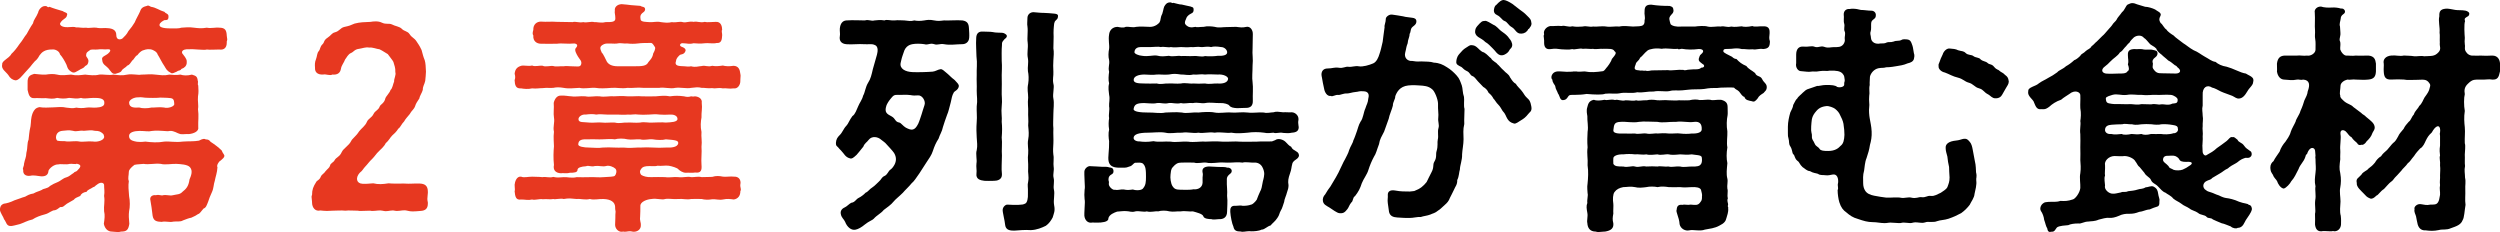 <?xml version="1.0" encoding="UTF-8"?><svg id="_レイヤー_2" xmlns="http://www.w3.org/2000/svg" viewBox="0 0 132.495 12.297"><defs><style>.cls-1,.cls-2{stroke-width:0px;}.cls-2{fill:#e73820;}</style></defs><g id="_特集"><path class="cls-2" d="m11.886,8.22c.039.115-.116.219-.219.309-.065.025-.206.244-.142.334-.013.283-.103.502-.142.721-.065.18-.051.386-.154.605-.077.154-.167.398-.193.489-.077.192-.116.334-.245.373-.142.154-.193.27-.296.296-.064.051-.206.128-.36.192-.103.013-.27.077-.438.142-.142.09-.335.039-.515.065-.193.052-.386-.039-.617.013-.231-.013-.425-.025-.476-.321-.026-.283-.09-.656-.116-.81-.065-.219.128-.309.283-.283.128-.025.154-.013.335.013.231-.065.386.039.579-.013.206-.052.36-.025.501-.18.193-.154.322-.283.373-.656.077-.18.193-.45.026-.644-.128-.154-.515-.167-.72-.18-.206-.013-.618.065-.823,0-.335-.039-.643.052-.914,0-.206.025-.321.013-.489.052-.206.154-.296.282-.296.36,0,.205-.064.347,0,.501-.039.244-.013.477.013.798.051.231.051.592,0,.798-.026.192-.013.411.013.668-.051.322-.142.412-.438.412-.051.013-.102.025-.167.025-.116,0-.231-.025-.322-.025-.206,0-.373-.154-.424-.412.039-.27.065-.45.013-.668-.025-.296.052-.502,0-.81.039-.231,0-.373,0-.592-.025-.129-.206-.154-.386,0-.09.051-.103.115-.193.128-.142.103-.296.129-.347.245-.168.025-.283.09-.335.219-.168.077-.271.102-.348.205l-.36.206c-.18.129-.193.193-.36.181-.142.102-.193.167-.373.18-.206.09-.27.167-.438.206-.244.065-.463.142-.656.27-.257.052-.501.193-.669.245-.154.038-.386.102-.463.102-.257.013-.245-.206-.373-.36-.026-.115-.219-.36-.219-.515v-.025c.026-.154.051-.219.206-.283.142-.013.36-.077.566-.18.219-.065.373-.142.566-.193.116-.065.244-.142.437-.167.206-.116.271-.102.45-.193.077-.077.309-.064.425-.205.116-.077.27-.154.437-.219.103-.039.283-.206.412-.231.18-.052.245-.142.412-.245.039-.064.103-.051.168-.102.193-.193.296-.321-.013-.386-.039.052-.257-.013-.386.013-.154.052-.463-.013-.579.025-.231-.013-.476.206-.527.335-.013.244-.18.309-.399.296-.18-.013-.373-.077-.579-.026-.244.026-.386-.09-.36-.321-.065-.052.051-.192.039-.309.051-.271.116-.321.128-.592.077-.283.026-.488.116-.694.026-.181.026-.399.103-.708.039-.257,0-.398.116-.707.077-.167.154-.271.36-.309.18.038.501.025.72.013.257-.013.489-.039.695.013.219.025.335.052.54,0,.129.025.322.039.54,0,.141-.025.36.013.501,0,.257-.013.438-.077.438-.219v-.09c-.039-.193-.296-.206-.566-.206-.257,0-.489.065-.669,0-.232.065-.412.013-.63,0-.231.052-.438.039-.63,0-.219.065-.36.039-.605.013-.245.014-.386-.013-.618,0-.257.014-.296-.219-.347-.436v-.373c-.013-.348.128-.412.347-.477.219.013.399.052.618.039.167-.026.399-.052.605,0,.245.065.501.013.733,0,.295.065.489.025.746,0,.231.025.514.065.746,0,.193-.026.528.051.746,0,.271.025.45.065.746,0,.271-.052.553.038.746,0,.271,0,.476-.039.746,0,.283.025.45.065.733,0,.206.013.335.038.592,0,.154.051.347.065.605,0,.193.065.283.077.309.321.039.077-.026.18.026.257.013.219.025.36-.013.579-.025.244.039.477,0,.669.052.373,0,.631.013.952.051.231-.245.348-.489.373-.129-.013-.36.025-.463,0-.167-.039-.321-.181-.553-.167-.141.051-.501-.052-.939,0-.218.051-.335,0-.668,0-.283,0-.54.077-.553.244-.013.115.039.219.18.271.116.038.27.102.682.051.321.039.656.065,1.003,0,.27-.025.605.052.964,0,.322-.025.605,0,.875-.051.193-.103.296-.116.36-.065.116,0,.18.025.257.128.18.116.412.283.592.464.039.128.103.167.129.244ZM5.737,2.83c.206-.181.065-.231-.013-.219-.231.025-.322-.025-.566.013-.142.013-.231-.013-.36.013-.142.103-.231.129-.231.283-.039.09.154.18.116.36-.039.206-.142.18-.18.231-.09.129-.219.129-.309.206-.142.065-.245.18-.386.102-.245-.129-.245-.309-.283-.386-.103-.219-.219-.412-.347-.554-.026-.167-.257-.27-.373-.257-.438-.013-.592.154-.708.309-.103.193-.18.258-.245.309-.064.077-.206.231-.257.309l-.257.283c-.168.181-.348.438-.527.425-.142-.025-.271-.102-.373-.283-.129-.18-.386-.309-.322-.565-.013-.116.128-.206.206-.271.052-.039.232-.167.283-.283.128-.115.27-.283.424-.515.193-.231.245-.373.386-.54.064-.116.193-.36.335-.566.051-.231.154-.282.27-.565.026-.154.18-.348.36-.348h.039c.103,0,.09.103.206.039.18.077.45.154.708.231.065.065.283.077.219.206-.026.205-.206.167-.36.424-.051.103.09.231.399.219.18,0,.335-.038.437.013.18-.013.309.039.54.014.116.038.399-.026.54,0,.206.051.463,0,.592.025.283.013.463.115.463.36,0,.309.257.244.334.18.116-.115.219-.206.309-.386.18-.219.206-.257.335-.463.077-.193.206-.399.283-.579.065-.206.18-.244.373-.296.013-.013.026-.013.052-.013.039,0,.102.038.154.065.27.038.45.192.72.27.026.077.206.091.206.219.013.245-.102.206-.218.219-.077.039-.245.129-.257.245-.013.115.142.192.592.192.193,0,.45.013.566-.038.218-.014.398-.039.669,0,.206.025.398.051.682,0,.206.051.476-.026.656,0,.309,0,.386.128.399.424,0,.077.026.129.026.193,0,.038-.013.077-.026.115v.065c0,.271-.154.399-.399.36-.257,0-.489.025-.656,0-.129.052-.733-.038-.926-.013-.476-.025-.412.206-.347.257.193.245.219.309.206.477-.013.142-.116.257-.283.309-.065.115-.129.051-.245.142-.116.051-.231.115-.296.077-.244-.129-.257-.206-.36-.373-.129-.181-.245-.438-.36-.618-.026-.115-.206-.244-.386-.27-.193-.025-.322.038-.412.065-.077.038-.168.102-.271.244-.128.052-.167.219-.27.283-.116.154-.142.231-.283.283-.065.102-.232.141-.296.282-.052.077-.168.091-.309.142-.193.026-.232-.115-.386-.296-.128-.142-.309-.192-.321-.438-.065-.18.18-.218.321-.347Zm-.309,4.231c-.103-.077-.154-.128-.399-.128-.193-.052-.36-.014-.592,0-.206-.039-.373.064-.566,0-.244-.052-.347-.014-.566,0-.412.038-.386.501-.244.527.193.038.321,0,.489.038.142.013.463-.038.643,0,.167.039.476-.025.72,0,.296.052.643-.09.605-.27-.013-.065-.013-.103-.09-.168Zm1.415-1.607c.013.27.296.257.54.244.142.052.438.052.656,0,.128.013.424-.038.656,0,.193.065.566-.052.54-.192-.013-.271-.052-.31-.373-.322-.231,0-.309-.025-.515,0-.18.013-.296,0-.515,0s-.335-.051-.501-.025c-.219-.013-.502.129-.489.296Z"/><path class="cls-2" d="m22.675,10.227c0,.09-.026.205-.026.321,0,.052.013.115.026.18v.065c0,.283-.155.373-.386.386-.167.014-.296.026-.424.026-.09,0-.18-.013-.283-.039-.193-.052-.347.013-.527.013-.039,0-.09,0-.142-.013-.154-.038-.295.026-.476.026-.052,0-.103-.014-.168-.026-.154-.038-.335.013-.515.013-.039,0-.09,0-.141-.013-.168,0-.335.013-.476.013-.065,0-.128,0-.18-.013-.283,0-.45-.025-.656,0-.219-.025-.412,0-.669,0-.09,0-.193.013-.309.013-.103,0-.219-.013-.348-.025-.257.065-.437-.142-.437-.425v-.025c0-.102-.026-.193-.026-.271,0-.038.013-.077.026-.102,0-.283.064-.438.218-.682.052-.102.168-.09.245-.283.051-.129.18-.167.244-.283.116-.142.206-.18.245-.296.026-.154.167-.154.245-.296.077-.154.27-.18.373-.424.09-.206.386-.348.502-.592.077-.154.244-.231.424-.515.116-.154.322-.283.412-.502.065-.167.257-.219.348-.411.09-.193.257-.193.334-.412.039-.102.245-.167.296-.424.039-.116.245-.31.271-.438.116-.103.128-.309.193-.45-.013-.154.116-.348.064-.502.013-.231-.051-.348-.102-.54-.039-.09-.219-.296-.296-.412-.18-.102-.231-.154-.438-.257-.154-.013-.373-.116-.553-.09-.167-.039-.347.038-.527.065-.244.025-.296.167-.424.218-.168.065-.245.258-.322.348-.051.154-.193.309-.219.489-.039.231-.193.334-.45.309-.154.077-.335-.039-.501,0-.309.013-.438-.142-.424-.36-.013-.167-.013-.296.051-.45.065-.167.051-.321.142-.425.103-.115.051-.231.219-.386.09-.09.039-.192.257-.334.18-.116.218-.245.386-.283.244-.065.283-.231.489-.283.296-.065.309-.077.553-.18.296-.077.514-.077.849-.091.065-.013.155-.025.257-.025.116,0,.231.013.335.065.245.116.373.013.553.102.128.077.386.103.501.219.142.154.309.116.425.296.116.181.244.193.36.373.09.129.168.244.271.463.064.219.077.322.167.541.051.167.051.359.065.605,0,.128-.026.347-.039.488-.039.193-.129.271-.129.477-.039.154-.167.321-.18.45-.116.18-.18.257-.231.424-.064.168-.18.219-.283.412-.09.115-.231.257-.296.386-.154.154-.18.296-.309.386-.09.154-.245.296-.322.36-.116.115-.18.271-.347.411-.065.154-.257.322-.348.412-.167.154-.218.27-.36.411-.18.168-.257.296-.36.399-.128.128-.142.219-.309.347-.231.258-.18.566.154.579.219.013.347-.013.566-.025.257.065.502.051.81,0,.219.025.501.013.823.013.321.025.515-.013.836,0,.27.013.425.115.425.438v.065Z"/><path class="cls-2" d="m27.275,4.245c.039-.103.039-.206,0-.335.026-.257.142-.36.348-.424.141-.039.373.038.579-.014.154.077.373-.013.566.014.116.077.425-.014.553.013.154.051.322,0,.553.013.103-.025.296,0,.398,0,.322,0,.476.065.528-.102.051-.181-.078-.258-.168-.412-.077-.129-.206-.348-.116-.45.103-.102.116-.219-.077-.244-.386.038-.63-.026-.914.013-.27,0-.591.013-.862,0-.206,0-.424-.129-.398-.438-.052-.077-.039-.154,0-.296-.013-.296.193-.438.398-.438.335.026.528-.013.849.013l.836.014c.155-.052.348.051.566,0,.167.051.437-.052.579,0,.129-.014.373.064.592,0,.335,0,.54,0,.527-.206,0-.206-.051-.258-.026-.412-.025-.154.103-.321.36-.334.219.013.36.038.501.052.129.013.36.025.489.038.116.077.193.025.245.129.026.065,0,.154-.077.206-.206.141-.168.257-.154.386.013.142.321.128.476.142.232.013.373-.052.605,0,.206.025.36.051.579,0,.231.038.399-.052.579,0,.154.051.335-.065.579-.014.154-.051.347.065.579,0,.141.039.347,0,.579,0,.296-.025.347.258.347.425-.051.052.013.206,0,.296-.013.193-.025.425-.296.398-.18.052-.45-.013-.63.014-.257.038-.451,0-.592,0-.231.064-.348,0-.553,0-.142-.026-.245.128-.065.192.09.026.231.103.193.219-.077.219-.27.154-.321.231-.065.065-.168.154-.18.296-.103.271.142.271.45.283.09.013.231.025.347,0,.245.065.36,0,.566-.013.193-.052.309.065.553-.013.193.038.386.013.566-.014.129.039.335.052.566.014.283.013.335.218.36.424.013.052.013.09.013.116,0,.065-.013.129-.013.219v.051c0,.206-.142.425-.36.387-.231.038-.398-.026-.566,0-.257-.052-.347.025-.566-.014-.244.026-.412-.025-.553-.013-.206-.051-.321-.025-.566,0-.219.052-.566-.038-.836,0-.27.065-.618-.051-.849,0h-.836c-.335-.038-.592.026-.849,0-.335.052-.566-.025-.849,0-.335.026-.63.039-.836,0-.257-.025-.605.065-.862,0-.257.013-.579.052-.836,0-.219-.038-.399-.038-.553,0-.219.013-.335-.013-.553.013-.206,0-.321.039-.566.014-.206.051-.45.025-.579,0-.296.025-.335-.181-.348-.438Zm11.989,5.788c0,.025,0,.065-.026.102,0,.232-.116.399-.347.438-.206-.025-.335-.051-.579,0-.193.039-.373-.025-.566-.013-.206.039-.424.025-.553-.013-.193-.013-.335,0-.566,0-.244.052-.437-.025-.682,0-.27.025-.489-.039-.695,0-.154.065-.476-.052-.72,0-.231.013-.605.142-.592.373,0,.077,0,.463-.013.579-.026.205.051.309.039.424.013.245-.193.36-.373.36-.026,0-.065,0-.09-.013-.142-.039-.27.013-.386.013-.025,0-.064,0-.09-.013-.026.013-.051.013-.09.013-.168,0-.335-.167-.335-.373,0-.154.013-.18.013-.373,0-.09,0-.231.013-.321-.025-.103-.025-.181-.025-.258-.013-.244-.219-.398-.618-.411-.231-.013-.501.065-.72,0-.257.065-.501-.025-.695,0-.283-.025-.412-.052-.694,0-.154-.052-.438.038-.553,0-.154.038-.347-.013-.553.013-.167-.038-.424.065-.566.013-.219.052-.36,0-.579,0-.296.052-.322-.18-.348-.438.013-.038.013-.064.013-.102,0-.065-.013-.129-.013-.244.013-.154.103-.463.348-.425.141.065.36,0,.579,0,.18.013.322,0,.553.025.167-.038.36.052.566-.013.219.052.335.026.553.013.206-.013.412.065.694,0,.193,0,.399.014.695,0,.219-.013.489.026.733,0,.296-.025.528-.013.592-.077.065-.064.129-.27.026-.373-.09-.09-.335-.192-.489-.141-.18.051-.373-.026-.592,0-.219.064-.321-.052-.476.013-.257.013-.45.077-.45.192,0,.142-.193.154-.412.154-.167.052-.386,0-.463.026-.322-.013-.424-.206-.373-.438-.039-.36-.026-.708,0-.99,0-.193-.039-.464,0-.772-.065-.27.051-.476,0-.759-.039-.206.013-.502-.013-.771.051-.219.18-.398.386-.386.219-.013.424.038.553.038.231.039.45-.025.746,0,.206.052.501-.025.746,0,.257.052.54-.025.746,0,.231-.013.437-.025.746,0,.283.013.553-.025.746,0,.219.013.489,0,.746,0,.271-.025.502-.051.746,0,.271-.038.45-.038.746,0,.142.039.257.039.373,0,.065,0,.09.026.206,0,.18.013.398.116.36.348.039.296-.025.502-.013.771-.039.206-.065.489,0,.771-.026.258.039.477,0,.785.026.296-.026.644,0,.952.026.296-.026.45-.335.411-.128.026-.36,0-.501.013-.154,0-.322-.115-.386-.18-.051-.077-.347-.167-.514-.193-.193-.025-.386.026-.592,0-.168.052-.373,0-.592.026-.206.025-.245.09-.309.192-.065.103-.013.219.039.271.103.065.296.129.54.115.231-.013.463,0,.72,0,.245.039.463-.025.695,0,.257.039.489-.051.682,0,.18.014.348-.051.566,0,.206-.013.425,0,.553-.013.206-.065.386-.051.566-.013.142.025.438-.025.566,0,.245-.013.373.116.373.335,0,.025-.013.051-.013.09-.013.102.026.167.026.244Zm-5.326-2.213c.245-.013.45-.013.669,0,.168.014.476.014.695,0,.27.014.617-.013.643-.231.013-.141-.142-.167-.656-.205-.167.051-.489.038-.694,0-.219-.026-.438.065-.669,0-.219-.014-.45.038-.669,0-.206-.052-.489-.052-.669,0-.18-.026-.412-.014-.669,0-.167.013-.514-.014-.694,0-.386-.014-.566.013-.579.27,0,.116.296.167.592.167.193,0,.489.039.695,0,.18-.013.45-.013.669,0,.27.014.386-.013.656.014.231.013.502-.026.682-.014Zm-2.714-1.324c.18.025.501-.026.694,0,.193.025.386-.013.669,0,.245.065.425-.013.669,0,.206-.013.412.025.669,0,.231-.052.476.025.669,0,.154,0,.515-.026.682,0,.296-.013.63-.026.63-.193,0-.18-.219-.244-.386-.231-.206.013-.399.013-.553,0-.257-.038-.438,0-.566,0-.245.013-.425.013-.553,0-.231-.038-.412.025-.566,0-.245.025-.424,0-.566,0h-.553c-.142,0-.399-.038-.566,0-.142-.038-.399-.025-.553,0-.193-.025-.373.102-.386.231-.013.219.283.154.566.193Zm.669-3.705c.077.052.219.386.27.477.09.142.257.244.579.244h.875c.438,0,.643-.013.746-.219.064-.09.219-.206.257-.463.039-.065.141-.258.09-.335-.065-.09-.128-.244-.245-.219-.167,0-.476,0-.643.026-.206.025-.386.025-.591,0-.142.025-.322-.039-.502,0-.193.038-.553-.039-.72.038-.283.129-.193.258-.116.45Z"/><path class="cls-1" d="m51.364,2.007c-.013.206-.167.334-.36.334-.309,0-.643.065-.978,0-.219-.038-.335.065-.515,0-.231-.077-.322.065-.527,0-.154-.025-.45-.038-.63,0-.116.026-.193.052-.296.142-.128.129-.142.231-.219.45-.065.181-.077.296-.103.386-.077.322.245.489.63.502.245.013.785,0,1.068-.025.142-.013.283-.116.412-.129.103-.013.193.102.283.167.052.039.168.142.271.244.116.116.167.116.27.245.077.09.167.154.142.27-.039.181-.232.245-.257.296-.116.206-.103.283-.168.541-.077.27-.116.488-.193.655-.077.193-.167.489-.219.644-.051.257-.167.398-.231.617-.142.219-.219.398-.309.669-.052.18-.219.425-.335.592l-.373.579c-.18.244-.257.398-.412.527-.142.18-.36.373-.463.501-.206.206-.399.348-.489.464-.141.18-.36.321-.527.45-.141.18-.373.282-.527.463-.064.077-.257.129-.476.309-.168.142-.348.244-.489.271-.231.051-.45-.142-.553-.412-.065-.154-.193-.206-.231-.425-.026-.141.039-.27.218-.347.116-.052.245-.206.348-.244.18-.014.244-.193.386-.258.116-.052.296-.193.36-.271.154-.064.193-.18.36-.282.142-.091.27-.245.348-.309.128-.103.141-.232.295-.296.155-.065.206-.258.296-.322.09-.065.142-.115.232-.27.102-.193.116-.399-.013-.618-.09-.141-.309-.359-.399-.463-.09-.115-.193-.167-.283-.244-.18-.167-.501-.219-.669,0-.09.129-.219.18-.283.36-.168.219-.296.36-.36.438-.18.167-.245.205-.322.192-.283-.065-.321-.244-.501-.424-.077-.077-.103-.103-.154-.168-.065-.065-.116-.077-.116-.205v-.039c.013-.18.077-.283.193-.398.154-.142.206-.348.36-.502.103-.102.155-.296.322-.515.142-.077.231-.36.309-.527.065-.167.206-.334.257-.553.103-.168.116-.45.27-.695.129-.192.18-.424.245-.707.077-.257.154-.553.219-.771.116-.438-.077-.502-.154-.527-.129-.052-.309-.014-.489-.026-.348-.025-.669.026-.978,0-.283-.025-.386-.192-.347-.424.026-.129-.013-.258,0-.412.026-.257.142-.411.347-.425.373-.025.708,0,.978,0,.218-.064.321.052.514,0,.129-.013.309-.038.527,0,.129-.064.309.014.528,0,.206-.025.334,0,.527,0,.231.026.335.052.527,0,.116.026.296.039.527,0,.142-.025.283-.051.527,0,.206.039.296.026.515,0,.27.014.694-.025.978,0,.27.039.335.181.347.412.013.18.026.348.013.515Zm-3.833,3.022c-.193-.013-.257.129-.36.244-.077.091-.167.245-.193.322-.128.386.052.45.283.578.206.116.167.283.398.322.09.013.206.192.348.27.296.154.463.181.656-.205.077-.168.129-.36.18-.502.039-.102.077-.283.154-.489.077-.205-.116-.527-.335-.514-.142.013-.283.013-.398-.014-.232-.038-.54,0-.733-.013Zm5.557,2.251c.039.296-.013.682.013.965,0,.36-.039.669,0,.99.013.296-.257.348-.425.348-.167,0-.373.013-.501,0-.231-.025-.463-.09-.424-.386.025-.167-.026-.348,0-.54.039-.181-.052-.502.013-.695.051-.27.013-.386,0-.682-.013-.219-.026-.488,0-.823.026-.27-.013-.578,0-.823.051-.334,0-.515,0-.836.013-.296-.013-.515,0-.823-.013-.321.039-.605-.013-.99,0-.283-.039-.592-.013-.99.013-.245.154-.335.348-.322.206.013.373,0,.527.026.167.038.296.025.501.038.077,0,.231.077.245.154.013.103-.077.142-.129.193-.167.18-.116.206-.128.309-.026.244-.013.63-.013.836.026.296,0,.566,0,.746,0,.412.013.592,0,.823-.013.296.039.502,0,.836-.039.309.026.579,0,.823.026.258.026.502,0,.823Zm2.984-6.444v.026c-.013.128-.026.128-.116.218-.103.091-.09.206-.116.477-.013.102,0,.27,0,.386,0,.257-.013.398-.013.617.039.206.013.425,0,.631-.013.154-.013.411,0,.617.013.231-.052.373,0,.63.064.193-.052.554,0,.785.051.244,0,.565,0,.797,0,.258-.026.592,0,.785-.013.309.013.579,0,.798-.013.192-.026.398,0,.605.039.154-.013.476.013.617.039.244-.051.386,0,.605.051.193-.026.438.013.605.065.257-.039.553.013.836.064.322-.013.425-.077.656-.09.167-.193.321-.36.438-.206.102-.476.219-.797.231-.335-.025-.63.013-.849.025h-.077c-.245,0-.412-.065-.438-.321-.013-.193-.142-.669-.128-.785.013-.167.167-.282.257-.27.167.013.347.013.566.013.219-.013.27-.013.386-.077.09-.052.142-.271.129-.527.013-.373-.039-.412.013-.63.051-.296-.026-.438,0-.733.013-.271-.039-.477,0-.746.026-.244-.051-.489,0-.746.051-.271.026-.45,0-.746.026-.296-.013-.515,0-.733.013-.206-.039-.438,0-.746,0-.271-.065-.425,0-.733.039-.244.026-.488-.013-.669-.026-.205.039-.463,0-.669-.065-.334.025-.514-.013-.849-.039-.257.026-.566-.013-.861-.026-.103,0-.283,0-.438,0-.168.128-.309.321-.309.206.013.348.038.566.038.154,0,.36.025.54.039.116.013.193.038.193.115Z"/><path class="cls-1" d="m68.843,8.232c0,.025,0,.038-.013.065-.052.102-.065.09-.142.154-.142.09-.18.167-.193.206-.065.231-.039.296-.129.54-.09.257-.116.398-.077.617,0,.142-.026.231-.09.412-.013.09-.142.359-.142.476-.077.206-.09.321-.18.463-.077.129-.065.231-.18.386-.116.181-.257.271-.36.399-.168.038-.335.231-.476.219-.142.077-.399.09-.54.09-.142-.026-.348.025-.476.025-.026,0-.052,0-.077-.013-.245,0-.36-.052-.399-.257-.077-.155-.154-.554-.167-.785-.013-.18.025-.348.283-.321.168-.013.296-.026.373,0,.168,0,.309-.013.45-.065.065,0,.219-.142.296-.258.077-.192.077-.218.18-.436.065-.103.103-.283.128-.45.013-.116.077-.245.09-.477,0-.102-.026-.231-.103-.373s-.231-.244-.424-.231c-.154.013-.489-.052-.618,0-.27-.038-.45,0-.643,0-.27.013-.438-.025-.643,0-.27.025-.502.039-.643,0-.18-.025-.463.065-.644,0-.257-.013-.501,0-.682,0s-.296.065-.437.231c-.129.129-.103.271-.129.399-.026.18.013.476.103.617.09.142.18.192.45.192.193,0,.515.014.669-.025.231.025.463-.09.476-.348v-.18c-.013-.142.039-.257,0-.36-.039-.192.051-.309.334-.321l.502.025c.219.013.335-.013.476.039.128-.013.218.065.231.142.013.142-.077.167-.154.244s-.116.142-.103.309c-.013.219.039.553.013.798.039.309,0,.605,0,.836,0,.321-.219.411-.424.398-.193.013-.322.039-.412,0-.116,0-.386-.013-.424-.154-.039-.129-.373-.206-.553-.257-.18.025-.412-.039-.643,0-.193-.013-.399.038-.592,0-.193-.052-.438-.052-.605,0-.168-.026-.373.065-.605,0-.154.051-.412-.039-.605,0-.193.065-.309-.013-.476-.013-.168-.014-.257.013-.489.025-.154.052-.411.154-.463.347.013.129-.116.206-.412.232-.167.013-.283,0-.438,0-.231.051-.398-.116-.424-.36v-.142c0-.181.026-.373.026-.553,0-.065,0-.129-.013-.181,0-.077-.013-.154-.013-.231,0-.09.013-.18.013-.271.013-.051.013-.115.013-.167,0-.18-.026-.386-.026-.63v-.154c0-.168.193-.335.347-.296.168,0,.373.025.489.025.155.025.296-.025.489.039.141.013.206.051.218.167.013.154-.064.18-.128.219-.154.09-.142.257-.129.321.039.09,0,.102.013.206.026.142.231.309.321.27.18.039.322-.038.476-.013.168.039.283.026.476,0,.18.065.489.052.553-.077.128-.154.141-.334.141-.592,0-.115,0-.309-.025-.438-.013-.09-.077-.257-.193-.296-.09-.025-.155-.025-.36-.013-.09.026-.154.168-.283.193-.09.025-.154.065-.257.065h-.373c-.271-.013-.438-.103-.489-.335-.051-.231.039-.578.026-1.067-.026-.154-.051-.425,0-.617-.039-.231-.026-.438,0-.605-.039-.193.039-.438,0-.618-.013-.205.052-.386,0-.617-.013-.154-.065-.373,0-.605-.051-.167-.026-.438,0-.617-.065-.258.039-.373,0-.617-.051-.181-.039-.412,0-.605.026-.193-.051-.464,0-.76.026-.231.193-.398.45-.398.129.025.309.065.425,0,.167-.025.373.052.553,0,.168-.025.54-.013.746,0,.257,0,.45-.167.502-.244.077-.142.025-.231.141-.45.077-.244.065-.36.155-.463.064-.091.141-.142.27-.142.077,0,.09.065.167.025.077.013.348.102.438.09.193.052.257.052.463.103.103.051.168.013.168.18,0,.142-.077.167-.129.193-.18.09-.244.192-.27.282-.09.181-.077.258,0,.335.129.115.245.142.502.09.064.039.231,0,.424,0,.193-.052.45-.025.592,0,.244.065.386.013.591.013l.54-.013c.219.025.322.052.553,0,.193-.038.347.167.335.398l-.013.76c-.025.295.039.54,0,.887,0,.36-.039.644,0,.888.039.296,0,.682.013.965.013.283-.116.412-.412.398-.168,0-.283.014-.425.014-.206-.014-.335-.039-.412-.142-.039-.065-.27-.142-.489-.129-.193.013-.527-.052-.785,0-.193.039-.398-.052-.643,0-.257-.025-.438.052-.643,0-.245.065-.424-.025-.643,0-.271.065-.373-.025-.63,0-.193.052-.515,0-.669,0-.386,0-.527.065-.566.309-.026.154.373.193.771.193.271-.013.644.065.914,0,.257,0,.515-.039.875,0,.257.065.54-.026.875,0,.231-.026.63-.052.862,0,.27.051.605-.026.875,0,.257.025.553-.039.875,0,.296.038.566-.026.862,0,.129.051.373-.013.502-.013.142-.052.283-.026.515,0,.154-.014.257.013.463,0,.193.013.347.18.347.347v.052c-.025.129-.013.192,0,.296,0,.038.013.065.013.09,0,.206-.129.283-.36.296-.18.039-.27.025-.463.013-.206-.052-.373.052-.515-.013-.116,0-.296.052-.502,0-.27-.039-.617-.039-.862,0-.283.025-.605.052-.875,0-.244.039-.566-.052-.875,0-.322-.052-.605.052-.862,0-.322.052-.54-.052-.875,0-.321-.013-.63.065-.875,0-.27-.052-.656,0-.914,0-.514,0-.746.09-.771.257-.026.168.231.219.321.206.18.026.399.039.733-.013.296.065.566,0,.913.025.271.052.618-.025.914,0,.321.052.656-.025.913,0,.296-.013.553-.025.914,0,.347.014.656-.025.913,0,.283.014.592,0,.913,0,.322-.025.476,0,.798-.013l.167-.065c.168-.128.438-.025.553.091.116.115.18.205.296.257.065.142.128.154.309.271.065.038.103.115.103.18Zm-8.76-3.987c.013.142.193.18.553.18.167,0,.463.013.669,0,.244.065.398-.013.643,0,.206-.013.386.025.643,0,.219-.052.463.025.643,0,.18.013.399.013.63,0,.244.052.476-.013.669,0,.283.025.54-.052.553-.244.013-.116-.232-.258-.553-.231-.245,0-.425-.026-.669,0-.219-.039-.386.025-.63,0-.257.065-.476-.013-.643,0-.27-.039-.373-.052-.643,0-.245.025-.489-.013-.643,0-.219.038-.463,0-.656,0-.296,0-.579.09-.566.296Zm.039-1.48c0,.09.231.18.412.193.321.051.54-.039.772-.014.257.065.373.039.643.014.206.064.476-.026.643.013.244-.013.412.013.643,0,.219-.026.438.065.63,0,.18.025.515.013.669-.013.27.013.54-.026.501-.219-.025-.129-.167-.245-.321-.245-.232-.038-.412-.038-.527,0-.245-.051-.399.014-.528,0-.218-.038-.398.026-.54,0-.219.026-.399,0-.527,0-.142,0-.373.039-.54,0-.128.039-.386-.038-.527,0-.141-.038-.373,0-.54,0h-.527c-.142,0-.322.052-.335.271Z"/><path class="cls-1" d="m77.617,5.763c0,.283-.026.54-.013.81-.077.309-.039.515-.039.81,0,.27-.065.553-.077.797.013.296-.116.592-.116.798-.051.154-.039.36-.142.566.013.244-.116.359-.167.501-.052.103-.18.373-.219.438-.065.18-.154.271-.27.373-.168.154-.271.257-.348.296-.18.154-.296.154-.424.219-.167.065-.36.077-.501.129-.193-.014-.386.051-.592.051-.245,0-.296,0-.656-.025-.219-.013-.386-.077-.437-.296-.026-.193-.039-.296-.065-.463-.026-.181.013-.296,0-.425-.013-.192.128-.296.399-.244.27.052.501.052.771.052l.231-.026c.335-.128.476-.257.656-.476.09-.167.142-.309.257-.515.154-.283.051-.398.154-.566.142-.231.065-.398.116-.553.09-.296.026-.463.065-.617.051-.193-.026-.399.039-.617.051-.168-.039-.322-.013-.541.026-.205-.025-.398-.013-.746,0-.219-.18-.682-.322-.771-.193-.167-.437-.18-.656-.193-.116-.013-.373-.025-.605,0-.45.052-.605.36-.682.566,0,.18-.129.296-.129.502-.039.18-.193.515-.219.694l-.244.682c-.129.258-.231.398-.271.669-.116.296-.154.502-.27.669-.116.219-.206.425-.296.707-.064.219-.257.464-.347.695-.09.283-.18.45-.36.682-.128.065-.09.27-.193.334-.116.142-.128.245-.206.348-.142.18-.219.244-.438.219-.116-.013-.36-.193-.515-.296-.167-.102-.309-.154-.347-.335-.026-.141.026-.27.116-.359.142-.231.154-.258.283-.425.128-.219.154-.257.283-.476.103-.181.193-.348.245-.477.116-.219.116-.27.244-.488.052-.116.18-.322.219-.489.065-.192.206-.386.219-.501.065-.129.142-.36.193-.502.052-.129.077-.309.193-.502.142-.18.154-.488.257-.707.065-.219.129-.258.154-.527.065-.232-.025-.36-.231-.373-.27-.026-.27.025-.463.038-.154.013-.322.077-.438.077-.193-.013-.347.09-.463.077-.142-.025-.322.116-.386.052-.206.038-.334-.206-.36-.373-.052-.244-.09-.412-.116-.592-.013-.065-.026-.116-.026-.167,0-.181.103-.322.322-.322.27,0,.36-.077.605-.038.219.038.347-.077.501-.052.18.026.36-.065.553-.025.206.038.553-.065.759-.154.18-.077.283-.321.335-.502.065-.18.103-.36.168-.643.039-.258.051-.45.102-.772-.025-.115.065-.244.065-.45,0-.09.168-.244.335-.219.18.026.373.052.579.091.18.051.27.038.489.077.128.013.218.064.218.192,0,.206-.206.244-.27.373-.039.065-.039.244-.09.283,0,.192-.09.283-.103.502-.09.231-.065.257-.128.488-.077.283.128.476.373.45.18.025.193.039.476.025.271.014.476,0,.669.065.283.013.476.103.695.245.193.115.36.27.501.424.168.181.206.335.283.54.051.142.039.399.116.606.026.167-.026.463.026.63Zm3.55-.025c0,.18-.102.205-.167.296-.142.18-.245.257-.399.347-.116.065-.257.193-.36.167-.193-.051-.271-.128-.348-.244-.09-.142-.102-.27-.257-.424-.077-.116-.116-.219-.231-.335-.102-.09-.193-.271-.257-.321-.051-.103-.116-.193-.257-.309-.065-.154-.168-.245-.283-.309l-.283-.296c-.116-.129-.18-.245-.296-.283-.128-.039-.102-.181-.309-.271-.128-.052-.206-.167-.27-.206-.154-.077-.283-.128-.27-.27.013-.244.103-.348.154-.412.116-.142.244-.27.335-.321.154-.09.219-.167.321-.154.129.013.168.025.271.102.09.065.231.258.386.283.18.102.283.258.373.309.077.154.27.206.347.322.077.051.168.192.335.334.09.116.257.18.322.348.116.18.18.282.321.359.039.103.245.283.296.36.129.154.142.245.283.373.128.116.18.167.231.45,0,.039.013.065.013.103Zm-2.984-4.116c.013-.091.025-.129.102-.231.206-.232.257-.283.412-.283.09-.026.309.128.45.206.168.064.296.244.399.321.18.129.257.18.373.309.09.142.168.167.219.373.026.09-.013.206-.077.257-.077.065-.065.129-.168.219-.09.077-.231.168-.386.129-.193-.065-.219-.193-.399-.36-.09-.09-.257-.27-.386-.334-.142-.142-.231-.168-.386-.271-.129-.09-.18-.219-.154-.334Zm.99-1.081c.013-.102.039-.231.116-.27.193-.206.296-.271.386-.271h.026c.116.013.27.09.45.206.193.142.322.257.399.309.116.09.219.142.386.321.154.154.206.181.231.412,0,.102-.051.167-.128.27-.09.039-.039.077-.116.129-.09.116-.257.154-.386.129-.193-.039-.232-.231-.412-.335-.206-.115-.219-.27-.399-.334-.116-.039-.193-.219-.386-.309-.142-.065-.168-.154-.168-.258Z"/><path class="cls-1" d="m93.801,2.174c0,.296-.065.398-.347.425-.257-.039-.347.051-.579.013-.244.025-.424-.025-.566-.013-.206-.052-.321-.039-.553-.013-.257.025-.424-.039-.424.128,0,.09.257.181.463.296.065.065.142.116.232.116.154.167.283.27.527.373.116.167.296.231.463.373.077.205.283.128.373.321s.245.231.245.425c0,.18-.116.231-.168.309-.116.077-.244.142-.321.296-.116.142-.18.192-.296.142-.18-.039-.348-.052-.399-.231-.116-.026-.167-.142-.283-.283-.102-.103-.167-.09-.27-.206-.206-.025-.437,0-.708,0-.231.039-.437,0-.682.039-.231.051-.501.051-.682.051-.219,0-.399.026-.669.052-.231.025-.463-.025-.669.038-.244.052-.54-.038-.849.026-.335-.013-.591.077-.862.038-.321.077-.566,0-.849.039-.348.077-.515,0-.849.038-.154.065-.553.052-.99.013-.463.078-.798.026-.901.065-.102.039-.116.231-.309.258-.219.051-.206-.231-.309-.348-.039-.129-.128-.231-.142-.373-.013-.09-.154-.18-.154-.36-.065-.038-.065-.167-.026-.244.09-.18.257-.206.45-.192.271.025.412.025.63.013.09-.026.09,0,.206-.013.102.025.257.013.45,0,.321.064.605.038.978-.014.077-.025.142-.142.167-.167.065-.065.257-.321.296-.476.219-.258.257-.335.142-.412-.077-.154-.283-.128-.643-.128-.103-.014-.399.038-.489,0-.154.025-.347-.026-.553,0-.154-.052-.424.064-.553.013-.219.051-.347.013-.566.013-.206-.025-.335-.052-.579-.013-.271.038-.348-.129-.348-.335v-.115c0-.103-.025-.181-.025-.245,0-.025.013-.051.025-.09,0-.025-.013-.051-.013-.077,0-.18.18-.347.36-.36.18.014.347-.025.579,0,.18-.051.347.077.566.014.219.038.335.025.553.013.206-.052.309.038.553,0,.193.025.438-.039.694,0,.245.038.463-.026.695,0,.219-.052.501-.013.72,0,.257-.013.438,0,.54-.077.077-.065.077-.154.077-.258.051-.154-.026-.296,0-.488,0-.219.077-.335.321-.335h.039c.348.052.63.065.965.065.065.025.18.039.193.154.039.116,0,.206-.051.258-.09.102-.168.167-.154.296.025.102.025.154.064.257.078.102.335.154.566.129h.72c.18-.026.515-.052.682,0,.206.051.476-.026.682,0,.206-.052.322.065.566,0,.193.038.373,0,.553-.013.116.038.322.038.566-.014.142.065.36,0,.566.014.257-.014.348.102.348.295v.078c-.013.167-.039.27.013.411Zm-2.212,8.85c.026.231-.065.412-.09.527-.039.181-.129.283-.36.399-.27.154-.527.167-.785.219-.257.102-.618-.014-.823.038-.219.052-.463-.09-.515-.321-.025-.399-.219-.644-.154-.785.013-.192.103-.27.309-.244.116-.038.245.025.438-.013.257.025.373.038.476-.09.039-.065.128-.103.116-.335.025-.102-.026-.244-.052-.36-.051-.128-.283-.154-.489-.142-.193.014-.45.026-.617,0-.231.014-.412,0-.605,0-.168-.025-.386-.051-.592,0-.168-.038-.438-.038-.592,0-.193.026-.424.052-.605,0-.231-.051-.424,0-.618,0-.206.039-.36.116-.463.258-.09.115-.103.386-.065.63.013.091-.013.387,0,.515-.039.219-.051.309,0,.515.026.258-.116.386-.437.438h-.026c-.103,0-.219.025-.335.025-.051,0-.09-.013-.142-.025-.296,0-.424-.193-.437-.45-.039-.129.039-.36,0-.54-.039-.219-.065-.373,0-.527-.026-.168.051-.399.013-.515,0-.116-.039-.296,0-.527.026-.258.051-.631,0-.952.026-.373-.051-.592,0-.952-.026-.296-.013-.605,0-.823.051-.296-.026-.565-.013-.836-.013-.102-.065-.283,0-.476.039-.154.077-.335.347-.386.154.064.36.038.566,0,.154.051.322-.052.553.013.154-.052.335.077.566.013.231,0,.399.052.553,0,.154.052.321-.013.566,0,.142-.039.347-.039.566,0,.154.013.424-.025.566,0,.18,0,.438.025.566,0,.219,0,.424.013.553,0,.219-.052.386-.052.553-.013.141.013.424-.039.566-.013.128.051.309-.014.566,0,.257.064.347.18.347.386,0,.129.013.334,0,.424-.051.245-.064.579-.013.862.013.244-.051.605,0,.849-.051.309-.051.605,0,.836-.026.322-.065.566,0,.823.039.142-.026.373,0,.528.051.154-.026.334.026.514-.065.142.025.258.013.348-.051.116.039.129,0,.167Zm-1.402-2.701c-.039-.115-.309-.102-.527-.142-.244.039-.501,0-.617,0-.257.026-.463.039-.605,0-.154-.025-.412.065-.592,0-.18.013-.424.052-.592,0-.219.039-.45-.025-.605,0-.193-.025-.424-.025-.618,0-.283-.013-.527.077-.527.206,0,.065-.013.18,0,.296.077.142.245.142.527.142.232.065.463-.052.618,0,.219.065.347-.052.605,0,.231-.013.399-.013.592,0,.142-.039.373.025.592,0,.154.052.398-.025.605,0,.193.052.399,0,.617,0,.271.013.425-.025.476-.116.077-.077.077-.257.051-.386Zm-4.155-1.247c.219,0,.476.013.618,0,.167.051.412-.026.605,0,.206.051.45-.026.592,0,.193-.014.347-.026.592,0,.244.013.45-.026.605,0,.206.025.438.025.617,0,.283.013.527-.052.527-.219.013-.296-.116-.425-.386-.399-.347.052-.592-.051-.978,0-.347-.013-.708.065-.978,0-.36,0-.72-.038-.978,0-.36.065-.695-.025-.978,0-.348.013-.348.142-.386.45-.013.154.257.181.527.168Zm3.988-4.477c-.309.038-.592.038-.888-.013-.116.013-.18.051-.219,0-.244.038-.553-.052-.849,0-.322-.052-.643.013-.746.09-.193.154-.257.283-.399.386-.065.18-.206.192-.231.348-.026.09-.065.128-.051.231.064.102.128.064.321.102.077-.025.142.025.257,0,.129.052.283-.025.373-.013l.81-.013c.206.038.527-.039.81-.014.116.052.18-.013.322-.013.283-.038.515.026.63-.102.206,0,.18-.154.077-.193-.142-.115-.219-.142-.206-.282.039-.103.039-.181.129-.245.206-.167.077-.282-.142-.27Z"/><path class="cls-1" d="m104.736,9.558c.039.231-.051.527-.09.72-.013.206-.18.412-.257.579-.154.193-.257.296-.45.438-.245.129-.373.192-.669.296-.231.077-.425.065-.605.129-.206.09-.489,0-.63.064-.052.014-.103.026-.154.026-.168,0-.36-.052-.489-.013-.039.013-.09.025-.142.025h-.026c-.09,0-.206-.025-.321-.025-.039,0-.078,0-.129.013-.039.013-.077.013-.116.013h-.026c-.128,0-.27-.025-.424-.025-.051,0-.103,0-.167.013-.065.013-.116.013-.168.013-.219,0-.399-.052-.63-.052-.257,0-.476-.065-.771-.167-.283-.077-.438-.193-.618-.348-.167-.115-.283-.257-.373-.54-.051-.167-.09-.438-.09-.643.064-.129-.026-.206.025-.387.026-.231-.051-.488-.296-.436-.128.025-.231.051-.347.038-.18-.025-.309.013-.424-.077-.103-.038-.257-.038-.424-.142-.168-.013-.257-.129-.399-.219-.154-.142-.154-.257-.257-.321-.18-.142-.128-.283-.231-.36-.065-.065-.039-.231-.154-.411-.103-.154-.039-.231-.103-.45-.026-.077-.026-.168-.026-.258v-.334c0-.258.065-.541.129-.759.064-.142.141-.258.154-.399.09-.18.142-.283.219-.347.025-.077.231-.232.283-.296.129-.103.154-.168.347-.219.129-.052.257-.077.412-.142.103.013.271-.052.476-.052.309,0,.489.013.592.103.142.051.386,0,.373-.129-.013-.142.039-.142.026-.244-.026-.142,0-.206-.116-.335-.116-.129-.322-.167-.682-.154-.128.039-.321-.013-.527.025-.257.052-.321,0-.45.026-.142.025-.257,0-.553-.026-.128,0-.295-.18-.244-.424v-.45c0-.283.128-.45.386-.425.27.025.425-.052.566,0,.219.09.322-.065.54.013.206.077.335.013.515.013.193,0,.36.014.489-.142.064-.09.102-.18.077-.309-.013-.077.051-.27,0-.373-.065-.128.013-.282-.026-.411-.051-.167,0-.335-.026-.477-.013-.205.129-.309.27-.309h.052c.065-.013.116-.013.167-.013.142,0,.271.026.425.065.18,0,.36.039.553.039.129,0,.257.102.232.27,0,.193-.232.181-.245.386-.013.142.013.322-.026.438-.051.142.013.219.013.335.013.27.283.359.489.309.18-.013.219.013.347-.052.116-.052.168.013.373-.052.142-.064.257-.013.399-.077.09-.065.231-.038.27-.038.206.013.244.102.322.334.039.116.039.219.077.399.051.115.013.244,0,.309-.039.128-.155.192-.335.231-.231.102-.412.115-.553.142-.154.025-.347.065-.579.065-.167.051-.218.013-.412.051-.244.052-.412.271-.45.45,0,.142-.025.296-.013.438-.051.231.013.398-.026.579-.025.27.026.45,0,.592-.025.18,0,.45.026.592.039.244.09.411.103.707.013.258-.026.489-.09.708-.039.257-.09.424-.18.694-.09.206-.103.502-.129.656-.077.27-.051.463-.051.669,0,.167.039.296.103.398.09.154.27.231.476.271.245.051.45.077.643.102.309.013.553-.039.81.013.142.025.373-.052.515-.013.257.065.386-.039.527-.025.257.038.296-.091.515-.065.193.025.347-.091.527-.168.116-.09.27-.154.347-.296.065-.18.116-.282.116-.514-.013-.245-.026-.387-.026-.554-.051-.231-.064-.309-.09-.553-.039-.154-.09-.296-.09-.438-.026-.231.167-.373.553-.411.142-.014.245-.052.335-.078.245-.064.309.065.373.129.103.103.142.271.168.412l.116.617c.065.257.051.463.065.605.064.244-.013.321.013.425Zm-6.985-2.419c0-.142-.013-.347-.051-.578-.026-.154-.116-.348-.18-.464-.051-.128-.142-.231-.27-.334-.09-.065-.322-.154-.45-.142-.386.039-.502.219-.618.36-.193.257-.167.45-.193.721-.025.347.052.359.039.514-.013.193.077.219.142.387.077.18.167.141.27.296.065.09.219.102.45.102.36,0,.54-.142.656-.271.154-.115.193-.309.206-.592Zm8.709-2.804c0,.115-.09.231-.142.321-.064.129-.142.231-.206.36-.052.102-.168.206-.373.193-.154,0-.257-.142-.348-.193-.283-.142-.244-.257-.501-.334-.257-.065-.283-.232-.579-.31-.18-.051-.283-.192-.54-.257-.283-.065-.476-.193-.694-.271-.193-.038-.36-.192-.335-.347-.013-.077,0-.103.051-.219.039-.116.077-.219.168-.399.039-.141.193-.321.36-.309.18.014.335.026.45.091.193.064.283.025.412.154.116.115.309.077.399.154.128.102.309.065.386.18.142.116.257.09.36.18.116.116.219.039.36.219.142.168.219.129.283.206.09.09.167.077.296.219.103.077.167.129.193.335v.025Z"/><path class="cls-1" d="m116.721,7.692c0,.09.013.231.013.334,0,.129.116.283.231.181.206-.116.335-.181.527-.36.18-.116.283-.206.515-.373.09-.065.193-.244.283-.206.141-.025.154.039.296.142.051.142.231.142.335.296.102.154.193.193.347.309.051.013.103.154.039.257-.103.155-.27.065-.335.103-.309.102-.335.206-.463.27-.155.078-.348.193-.438.283-.18.077-.27.181-.412.258l-.412.244c-.077.102-.154.09-.283.154-.244.102-.257.386-.039.502.039.051.193.09.27.115.129.039.193.09.399.154.18.091.296.129.399.142.142.013.424.077.669.193.257.102.489.09.514.167.142,0,.18.18.168.244-.039.181-.206.386-.322.566-.077.115-.142.411-.437.411-.052.052-.257.026-.36-.077-.116-.038-.36-.154-.476-.167-.231-.102-.36-.142-.476-.206-.09-.102-.245-.038-.322-.128-.103-.129-.335-.091-.463-.219-.142-.103-.335-.129-.45-.231-.168-.116-.283-.129-.438-.258-.154-.115-.27-.142-.424-.27-.116-.154-.322-.232-.412-.31-.154-.051-.257-.192-.398-.334-.129-.142-.309-.167-.373-.348-.065-.142-.257-.192-.347-.373l-.245-.296c-.116-.077-.142-.205-.231-.309-.065-.142-.347-.283-.579-.283-.102.026-.398,0-.54,0-.309.014-.54.271-.489.489.013.206-.026.438,0,.553-.065.129,0,.412,0,.515-.065.219.219.45.412.438.077.013.244-.025.424-.065.142-.065.219.013.386-.065.193-.025.309-.025.514-.09.142-.051.245-.013.412-.115.129,0,.296-.103.425-.039.193.103.219.219.244.386.013.129.09.283.065.36.013.283-.051.296-.18.335-.18.051-.257.102-.335.128-.219.013-.36.116-.553.129-.206.077-.321.102-.527.102-.167-.013-.398.026-.54.103-.206.09-.386.128-.54.115-.128-.025-.386.052-.54.091-.231.102-.399.077-.54.102-.245,0-.386.129-.54.102-.219,0-.412.026-.54.09-.142.014-.463.026-.592.116-.077.077-.116.231-.257.231h-.051c-.026,0-.039.013-.065.013-.103,0-.129-.09-.142-.18-.09-.154-.09-.258-.167-.463-.013-.154-.09-.36-.168-.463-.09-.142,0-.335.116-.412.065-.065.168-.065.283-.077.193-.013.412.025.63-.052.244.013.386.013.656-.077.129-.025.373-.347.399-.605.013-.231-.052-.54,0-.784.039-.283.013-.489,0-.695.013-.167,0-.476,0-.682,0-.192.013-.515,0-.694-.039-.283.039-.489,0-.694.026-.167.051-.412,0-.682-.013-.271.013-.399,0-.695,0-.154-.283-.309-.592-.051-.09.065-.296.18-.424.296-.271.09-.476.231-.63.373-.219.167-.296.128-.425.128-.27.039-.309-.205-.411-.424-.039-.077-.283-.271-.283-.438v-.026c0-.18.039-.205.219-.295.193-.091.219-.078.36-.193.18-.129.283-.154.489-.283.219-.115.257-.142.476-.296.09-.115.283-.154.463-.321.141-.077.27-.167.437-.321.09-.026.206-.116.322-.231.051-.116.167-.116.296-.258.116-.102.219-.102.296-.244.154-.116.18-.181.283-.258l.283-.282c.142-.116.154-.168.257-.271.077-.102.206-.219.257-.296.09-.154.206-.219.244-.296.065-.142.154-.206.296-.411.142-.103.193-.335.296-.399.116-.051.167-.077.244-.077.09,0,.168.026.257.065.129.039.231.065.425.129.154,0,.398.077.527.142.077.077.386.167.283.347-.051.103-.102.193.013.373.116.077.167.258.309.348.065.115.283.257.373.309.116.129.309.244.515.412.154.09.335.257.553.373.232.09.373.218.579.334.244.129.373.257.579.283.129.115.335.219.592.257.168.052.322.103.579.219.077.039.309.129.437.142.154.102.257.116.36.231.026.039.039.065.039.116,0,.025,0,.065-.013.102,0,.167-.206.309-.296.476-.142.245-.271.387-.45.399-.142.013-.219-.077-.36-.142-.219-.09-.412-.142-.605-.231-.142-.077-.36-.193-.463-.206-.27-.18-.527-.013-.501.398v.554c-.051.206,0,.347,0,.54.039.18-.013.386,0,.553-.026.129.026.36,0,.541.013.231-.013.282-.013.463Zm-1.325-4.129c-.025-.039-.051-.077-.128-.103-.168-.129-.206-.18-.36-.257-.116-.116-.283-.231-.335-.296-.116-.09-.244-.181-.296-.335-.116-.128-.283-.167-.36-.27-.065-.065-.206-.258-.283-.283-.128-.18-.386-.154-.54-.039-.065.065-.193.181-.231.271-.154.129-.129.154-.257.271-.116.154-.154.192-.257.257-.116.193-.322.283-.527.502-.065.077-.154.154-.27.244-.18.129-.206.321.051.373.283.025.438,0,.669,0,.18,0,.424.013.489-.129.116-.038.051-.27.013-.347.052-.193,0-.283,0-.502-.013-.244.103-.309.347-.321.116.025.309-.026.502.025.116.025.335-.025.489.025.116.026.245.026.231.206-.013.09-.065.142-.116.181-.128.09-.18.192-.128.321,0,.142-.039.206.013.283.154.231.257.244.476.244.231,0,.489.013.72.013.219,0,.347-.142.09-.334Zm.026,3.254c0-.115-.065-.167-.27-.193-.206-.038-.425-.051-.605-.038-.116.038-.386.025-.515,0-.219-.013-.36-.013-.515,0-.103,0-.283.065-.527,0-.193.013-.347-.052-.515,0-.244,0-.335.013-.566.025-.193.013-.347.077-.347.283,0,.129.142.231.322.206.218.052.36.013.566,0,.102.065.347.038.514,0,.206.013.309.038.527,0,.103.052.283.065.515,0,.154,0,.348.013.515,0,.154.025.438.038.669-.039.116.014.283-.102.231-.244Zm-3.486-1.312c.18.025.27,0,.489.013.193.013.373,0,.515,0,.193.013.36.051.553,0l.515.013c.231-.052.36.038.515,0,.167-.025.399.077.605-.039.168-.025.296,0,.283-.219,0-.09-.206-.231-.36-.244-.296-.025-.527.013-.772,0-.295-.013-.476.039-.771,0-.296.013-.502-.052-.785,0-.322.039-.502-.077-.772,0-.077.026-.347.09-.347.181.013.257.077.257.335.296Zm3.936,3.074c-.206,0-.322-.026-.373-.129-.039-.09-.154-.154-.219-.181-.116-.038-.257-.013-.36-.013-.232-.013-.271.103-.283.181-.026.154.168.219.296.373.026.115.154.115.27.192.116.039.347.039.476-.013.142-.065.219-.102.399-.231.102-.065.18-.206-.206-.18Z"/><path class="cls-1" d="m124.931,7.589c-.168-.154-.193-.154-.309-.321-.141-.065-.18-.192-.309-.309-.128-.102-.309-.09-.27.167.039.193-.039.605-.013.823.013.129-.013.321,0,.489-.039.309-.064.488,0,.746.052.296.039.527,0,.746-.051.231.013.515.013.746-.013.257-.052.54.013.759.026.219.013.309.013.463-.013.206-.155.36-.348.36-.025,0-.051-.013-.077-.013-.039.013-.09.013-.128.013h-.026c-.116,0-.231-.013-.309-.013h-.065c-.039.013-.077.013-.116.013-.193,0-.283-.142-.309-.36.013-.129,0-.412,0-.566.051-.192-.026-.436.013-.732.051-.245-.026-.527.013-.721-.064-.271-.025-.476,0-.721.039-.282,0-.411,0-.72-.013-.103-.013-.129,0-.181-.025-.205.013-.373-.141-.411-.103-.026-.232.077-.309.321-.064.025-.064.065-.09.154-.09.271-.27.386-.36.644-.154.283-.193.424-.386.643-.051.116-.27.36-.399.387-.18-.026-.321-.283-.347-.387-.039-.09-.18-.192-.219-.334-.102-.154-.128-.193-.141-.36v-.052c0-.141.077-.257.167-.321.077-.167.206-.321.322-.502.064-.205.193-.398.309-.527.065-.102.231-.309.283-.527.052-.167.206-.411.257-.54.026-.154.206-.36.257-.565.103-.219.168-.425.206-.554.09-.18.167-.334.18-.488.129-.335.103-.592-.231-.618-.167.039-.244-.025-.347,0-.257.052-.412.014-.656,0-.206,0-.36-.167-.398-.436.013-.065,0-.206,0-.412.039-.309.18-.411.398-.425h.656c.167-.025.335.026.54,0,.193.039.45-.128.45-.309,0-.231.013-.398-.013-.54-.039-.206,0-.309-.013-.489-.026-.27.013-.565-.013-.939-.039-.18.129-.321.309-.321h.025c.142.051.373.064.566.051.168-.013.36.013.476.052.103-.013.18.025.219.116.026.077-.013.141-.077.18-.116.077-.142.167-.142.231-.013.129-.09.296-.039.425.013.257.039.411.013.488-.025.167-.064.206,0,.335.026.154-.013.257,0,.398.039.116.193.36.373.321.103,0,.271.026.45,0,.18.014.476,0,.669,0,.309.026.373.206.399.425v.412c-.013.257-.09.411-.412.436-.231.026-.45,0-.656,0-.154-.025-.283.026-.45,0-.167.039-.36.168-.36.335,0,.154-.065.398-.013.502-.025.128.142.244.219.321.193.154.348.154.476.296l.412.309c.09.102.168.102.27.219.231.192.45.334.45.565,0,.103-.064.168-.116.271-.077.219-.167.309-.321.463-.09.154-.219.206-.283.167-.051.052-.18.014-.206-.077Zm7.564-3.807c-.065.321-.129.45-.412.436-.18-.038-.348.014-.605,0-.193,0-.296,0-.36.014-.116.025-.206.09-.322.205-.18.168-.206.335-.167.554-.052.192-.052.605,0,.888-.052.334-.026.63,0,.861.026.283-.013.54,0,.849.051.142,0,.438,0,.605.013.181-.013.45.013.606-.051.231,0,.398,0,.617.052.206,0,.424.013.605.013.334-.026.565.013.836-.052.296-.065.682-.154.81-.09.244-.322.321-.618.425-.257.115-.424.038-.656.102-.116.025-.245.038-.36.038s-.231-.013-.321-.025c-.168.013-.348-.052-.425-.309-.039-.154-.051-.244-.09-.438-.026-.102-.116-.231-.077-.373-.052-.115.128-.296.321-.27.219.025.283.077.527.025.219,0,.296,0,.373-.09.09-.116.09-.231.129-.425.013-.193-.039-.321,0-.515-.026-.219.013-.309,0-.527,0-.192.025-.309,0-.515.025-.231-.052-.386,0-.527-.013-.129-.039-.283,0-.527v-.515c0-.077-.026-.102,0-.18.051-.373-.142-.45-.36-.129-.065.09-.065.129-.103.154-.141.129-.206.231-.295.412-.052.115-.142.334-.296.411-.129.142-.206.219-.322.398-.167.193-.206.296-.335.387-.09.142-.283.296-.335.386-.167.18-.283.321-.347.373-.077.115-.142.18-.219.231s-.283.296-.36.373c-.193.115-.296.321-.398.348-.129.128-.231.192-.335.154-.193-.077-.219-.142-.335-.258-.142-.154-.399-.348-.373-.565-.052-.245.077-.245.244-.438.09-.167.296-.206.373-.322.168-.128.206-.154.348-.321.064-.115.18-.257.321-.334.09-.142.18-.206.322-.335.142-.154.193-.244.309-.36.142-.102.18-.192.283-.373.039-.102.141-.219.283-.386.065-.142.154-.244.27-.373.129-.09.129-.231.271-.386.064-.206.218-.296.283-.45.154-.129.219-.348.283-.45.039-.065.193-.244.244-.398.039-.181.103-.245.013-.36-.154-.244-.36-.18-.63-.18s-.553.025-.72-.014c-.18-.013-.425-.013-.669,0-.322.014-.386-.154-.399-.436-.013-.181.013-.271,0-.412-.051-.219.103-.398.399-.425.27-.025.437.052.669,0,.09.014.335,0,.553.039.129.013.373-.039.515,0,.386-.025.553.025.772-.219.154-.167.039-.309.064-.502-.013-.192.013-.386-.013-.527.026-.296-.077-.605-.013-.874-.013-.245.051-.373.335-.399.154-.013.283.026.514.065.129.025.348,0,.54.039.103.025.231.09.193.205-.026.091-.065.091-.128.129-.142.077-.116.142-.09.219-.065.167-.026.733-.013.888-.013.129-.013.257,0,.347.026.116-.013.155.013.296.039.116.154.271.347.296.168,0,.348.014.438,0,.257.014.425.014.656,0,.296,0,.398.219.412.425v.412Z"/></g></svg>